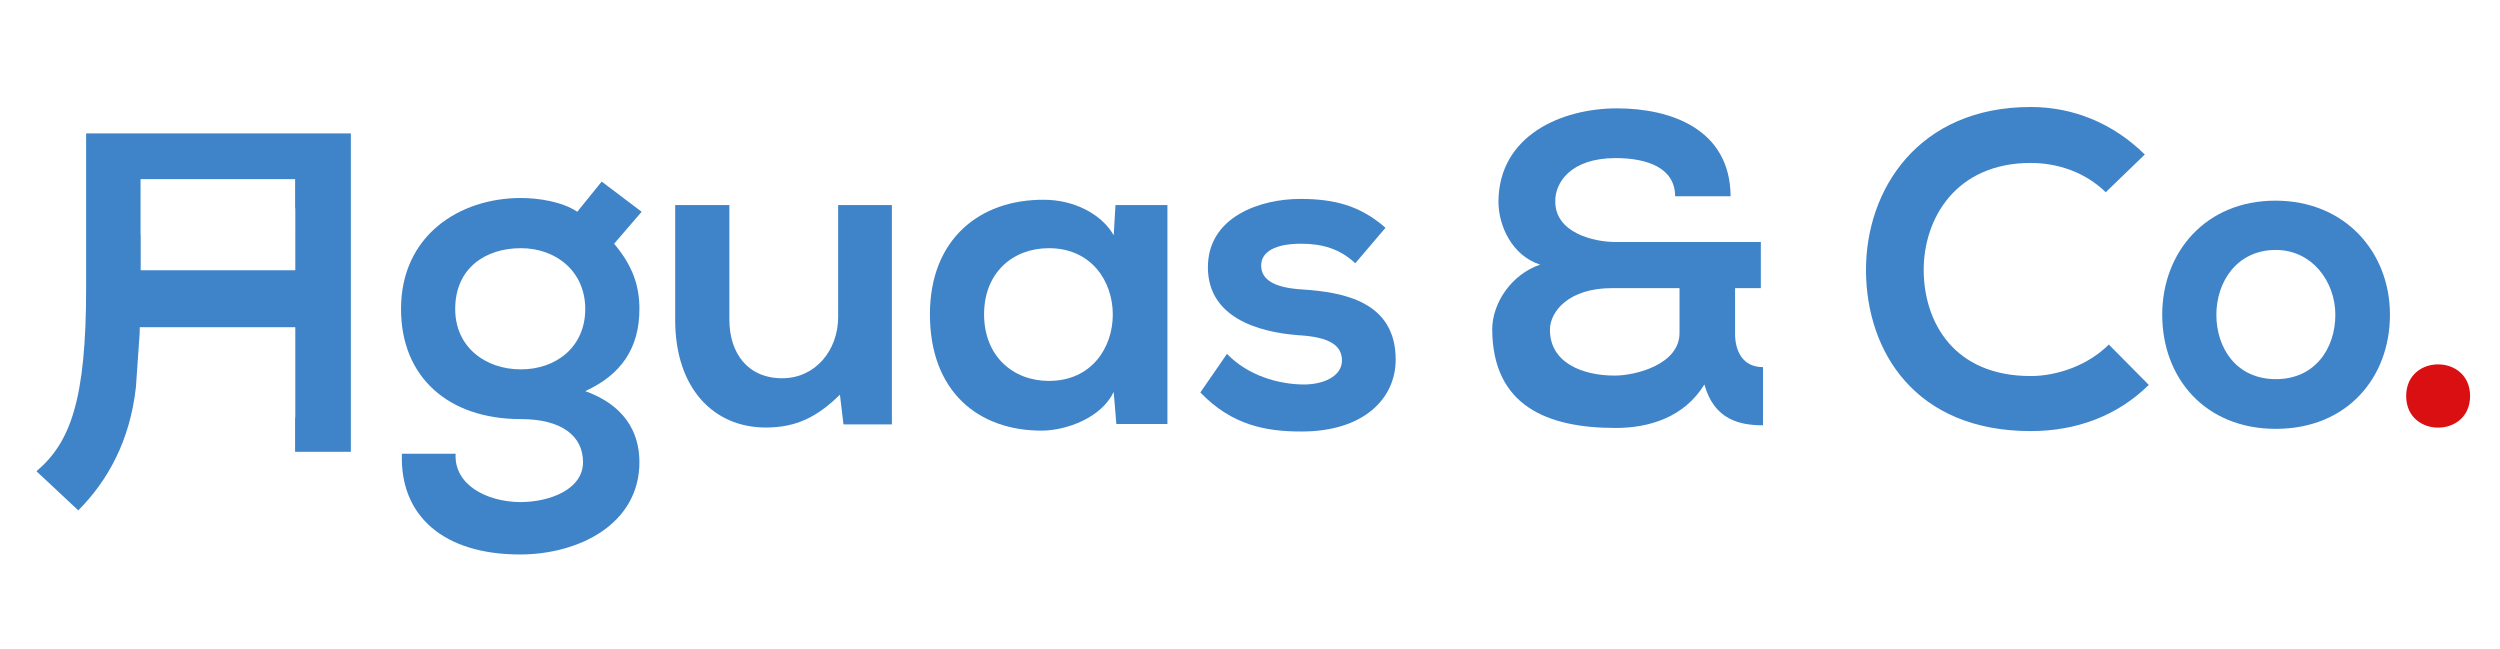 <?xml version="1.0" encoding="utf-8"?>
<!-- Generator: Adobe Illustrator 16.0.0, SVG Export Plug-In . SVG Version: 6.00 Build 0)  -->
<!DOCTYPE svg PUBLIC "-//W3C//DTD SVG 1.1//EN" "http://www.w3.org/Graphics/SVG/1.1/DTD/svg11.dtd">
<svg version="1.1" id="Vrstva_1" xmlns="http://www.w3.org/2000/svg" xmlns:xlink="http://www.w3.org/1999/xlink" x="0px" y="0px"
	 width="157px" height="40.75px" viewBox="0 0 157 40.75" enable-background="new 0 0 157 40.75" xml:space="preserve">
<path fill="#3F84C8" d="M37.786,11.403l2.509,1.896l-1.729,2.007c1.198,1.422,1.589,2.677,1.589,4.099
	c0,2.454-1.143,4.127-3.401,5.157c2.928,1.06,3.401,3.121,3.401,4.461c0,3.904-3.82,5.798-7.5,5.798
	c-4.767,0-7.554-2.397-7.416-6.328h3.375c-0.112,1.926,1.896,3.012,4.041,3.039c1.897,0,3.959-0.809,3.959-2.509
	c0-1.644-1.339-2.703-3.903-2.703c-4.545,0-7.527-2.621-7.527-6.915c0-4.628,3.68-6.97,7.527-6.97c1.087,0,2.592,0.223,3.54,0.864
	L37.786,11.403z M28.587,19.405c0,2.397,1.896,3.791,4.126,3.791s4.041-1.422,4.041-3.791c0-2.343-1.811-3.819-4.041-3.819
	S28.587,16.84,28.587,19.405"/>
<path fill="#3F84C8" d="M45.804,12.88v7.193c0,2.091,1.143,3.681,3.318,3.681c2.09,0,3.514-1.758,3.514-3.848V12.88h3.374v13.773
	h-3.04l-0.223-1.867c-1.422,1.394-2.733,2.062-4.657,2.062c-3.291,0-5.688-2.48-5.688-6.747V12.88H45.804z"/>
<path fill="#3F84C8" d="M70.052,12.88h3.262v13.746h-3.207l-0.167-2.009c-0.781,1.617-2.928,2.397-4.46,2.427
	c-4.071,0.027-7.081-2.483-7.081-7.306c0-4.739,3.149-7.22,7.165-7.193c1.84,0,3.597,0.864,4.377,2.23L70.052,12.88z M61.8,19.739
	c0,2.621,1.811,4.182,4.069,4.182c5.353,0,5.353-8.335,0-8.335C63.612,15.586,61.8,17.119,61.8,19.739"/>
<path fill="#3F84C8" d="M85.111,16.534c-0.975-0.92-2.09-1.228-3.401-1.228c-1.618,0-2.508,0.501-2.508,1.366
	c0,0.893,0.809,1.395,2.564,1.505c2.593,0.168,5.883,0.753,5.883,4.407c0,2.425-1.98,4.515-5.912,4.515
	c-2.173,0-4.348-0.36-6.355-2.453l1.673-2.424c1.311,1.365,3.207,1.896,4.74,1.923c1.282,0.027,2.48-0.501,2.48-1.505
	c0-0.948-0.779-1.478-2.731-1.589c-2.594-0.195-5.688-1.144-5.688-4.266c0-3.179,3.291-4.293,5.8-4.293
	c2.145,0,3.763,0.418,5.353,1.812L85.111,16.534z"/>
<path fill="#3F84C8" d="M108.961,20.938c0,1.144,0.501,2.118,1.756,2.118v3.652c-1.448,0-3.065-0.335-3.681-2.563
	c-1.282,2.089-3.512,2.731-5.575,2.731c-4.266,0-7.723-1.366-7.75-6.188c0-1.645,1.199-3.457,3.01-4.07
	c-1.755-0.558-2.619-2.426-2.619-3.959c0.027-4.153,3.96-5.854,7.444-5.854c3.4,0,7.107,1.31,7.136,5.521h-3.485
	c0-1.785-1.756-2.398-3.735-2.398c-2.871,0-3.819,1.589-3.791,2.732c0,1.979,2.454,2.537,3.765,2.537h9.144v2.899h-1.617V20.938z
	 M97.336,20.715c0,2.063,2.035,2.872,4.069,2.872c1.311,0,4.069-0.699,4.069-2.677v-2.816h-4.238
	C98.533,18.094,97.336,19.545,97.336,20.715"/>
<path fill="#3F84C8" d="M134.945,24.172c-2.009,1.979-4.602,2.9-7.417,2.9c-7.247,0-10.315-4.991-10.344-10.065
	c-0.026-5.101,3.292-10.288,10.344-10.288c2.648,0,5.158,1.004,7.165,2.984l-2.453,2.37c-1.283-1.256-3.011-1.84-4.712-1.84
	c-4.713,0-6.746,3.513-6.719,6.775c0.027,3.235,1.896,6.607,6.719,6.607c1.701,0,3.624-0.695,4.906-1.979L134.945,24.172z"/>
<path fill="#3F84C8" d="M150.089,19.766c0,3.959-2.704,7.166-7.166,7.166c-4.459,0-7.136-3.206-7.136-7.166
	c0-3.93,2.732-7.165,7.107-7.165C147.273,12.602,150.089,15.836,150.089,19.766 M139.188,19.766c0,2.091,1.255,4.044,3.735,4.044
	s3.737-1.953,3.737-4.044c0-2.062-1.45-4.07-3.737-4.07C140.472,15.696,139.188,17.704,139.188,19.766"/>
<path fill="#DA0F11" d="M155.121,24.869c0,2.649-4.013,2.649-4.013,0S155.121,22.222,155.121,24.869"/>
<path fill="#3F84C8" d="M5.409,8.379v9.705c0,7.023-0.984,9.702-3.119,11.509l2.626,2.459c1.837-1.849,3.249-4.354,3.621-7.758
	l0.234-3.369l0.006-0.376h9.767v5.693h-0.013v2.132h3.502V8.379H5.409z M18.545,16.974H8.836v-2.248H8.827v-3.475h9.706v1.836h0.013
	L18.545,16.974L18.545,16.974z"/>
</svg>
